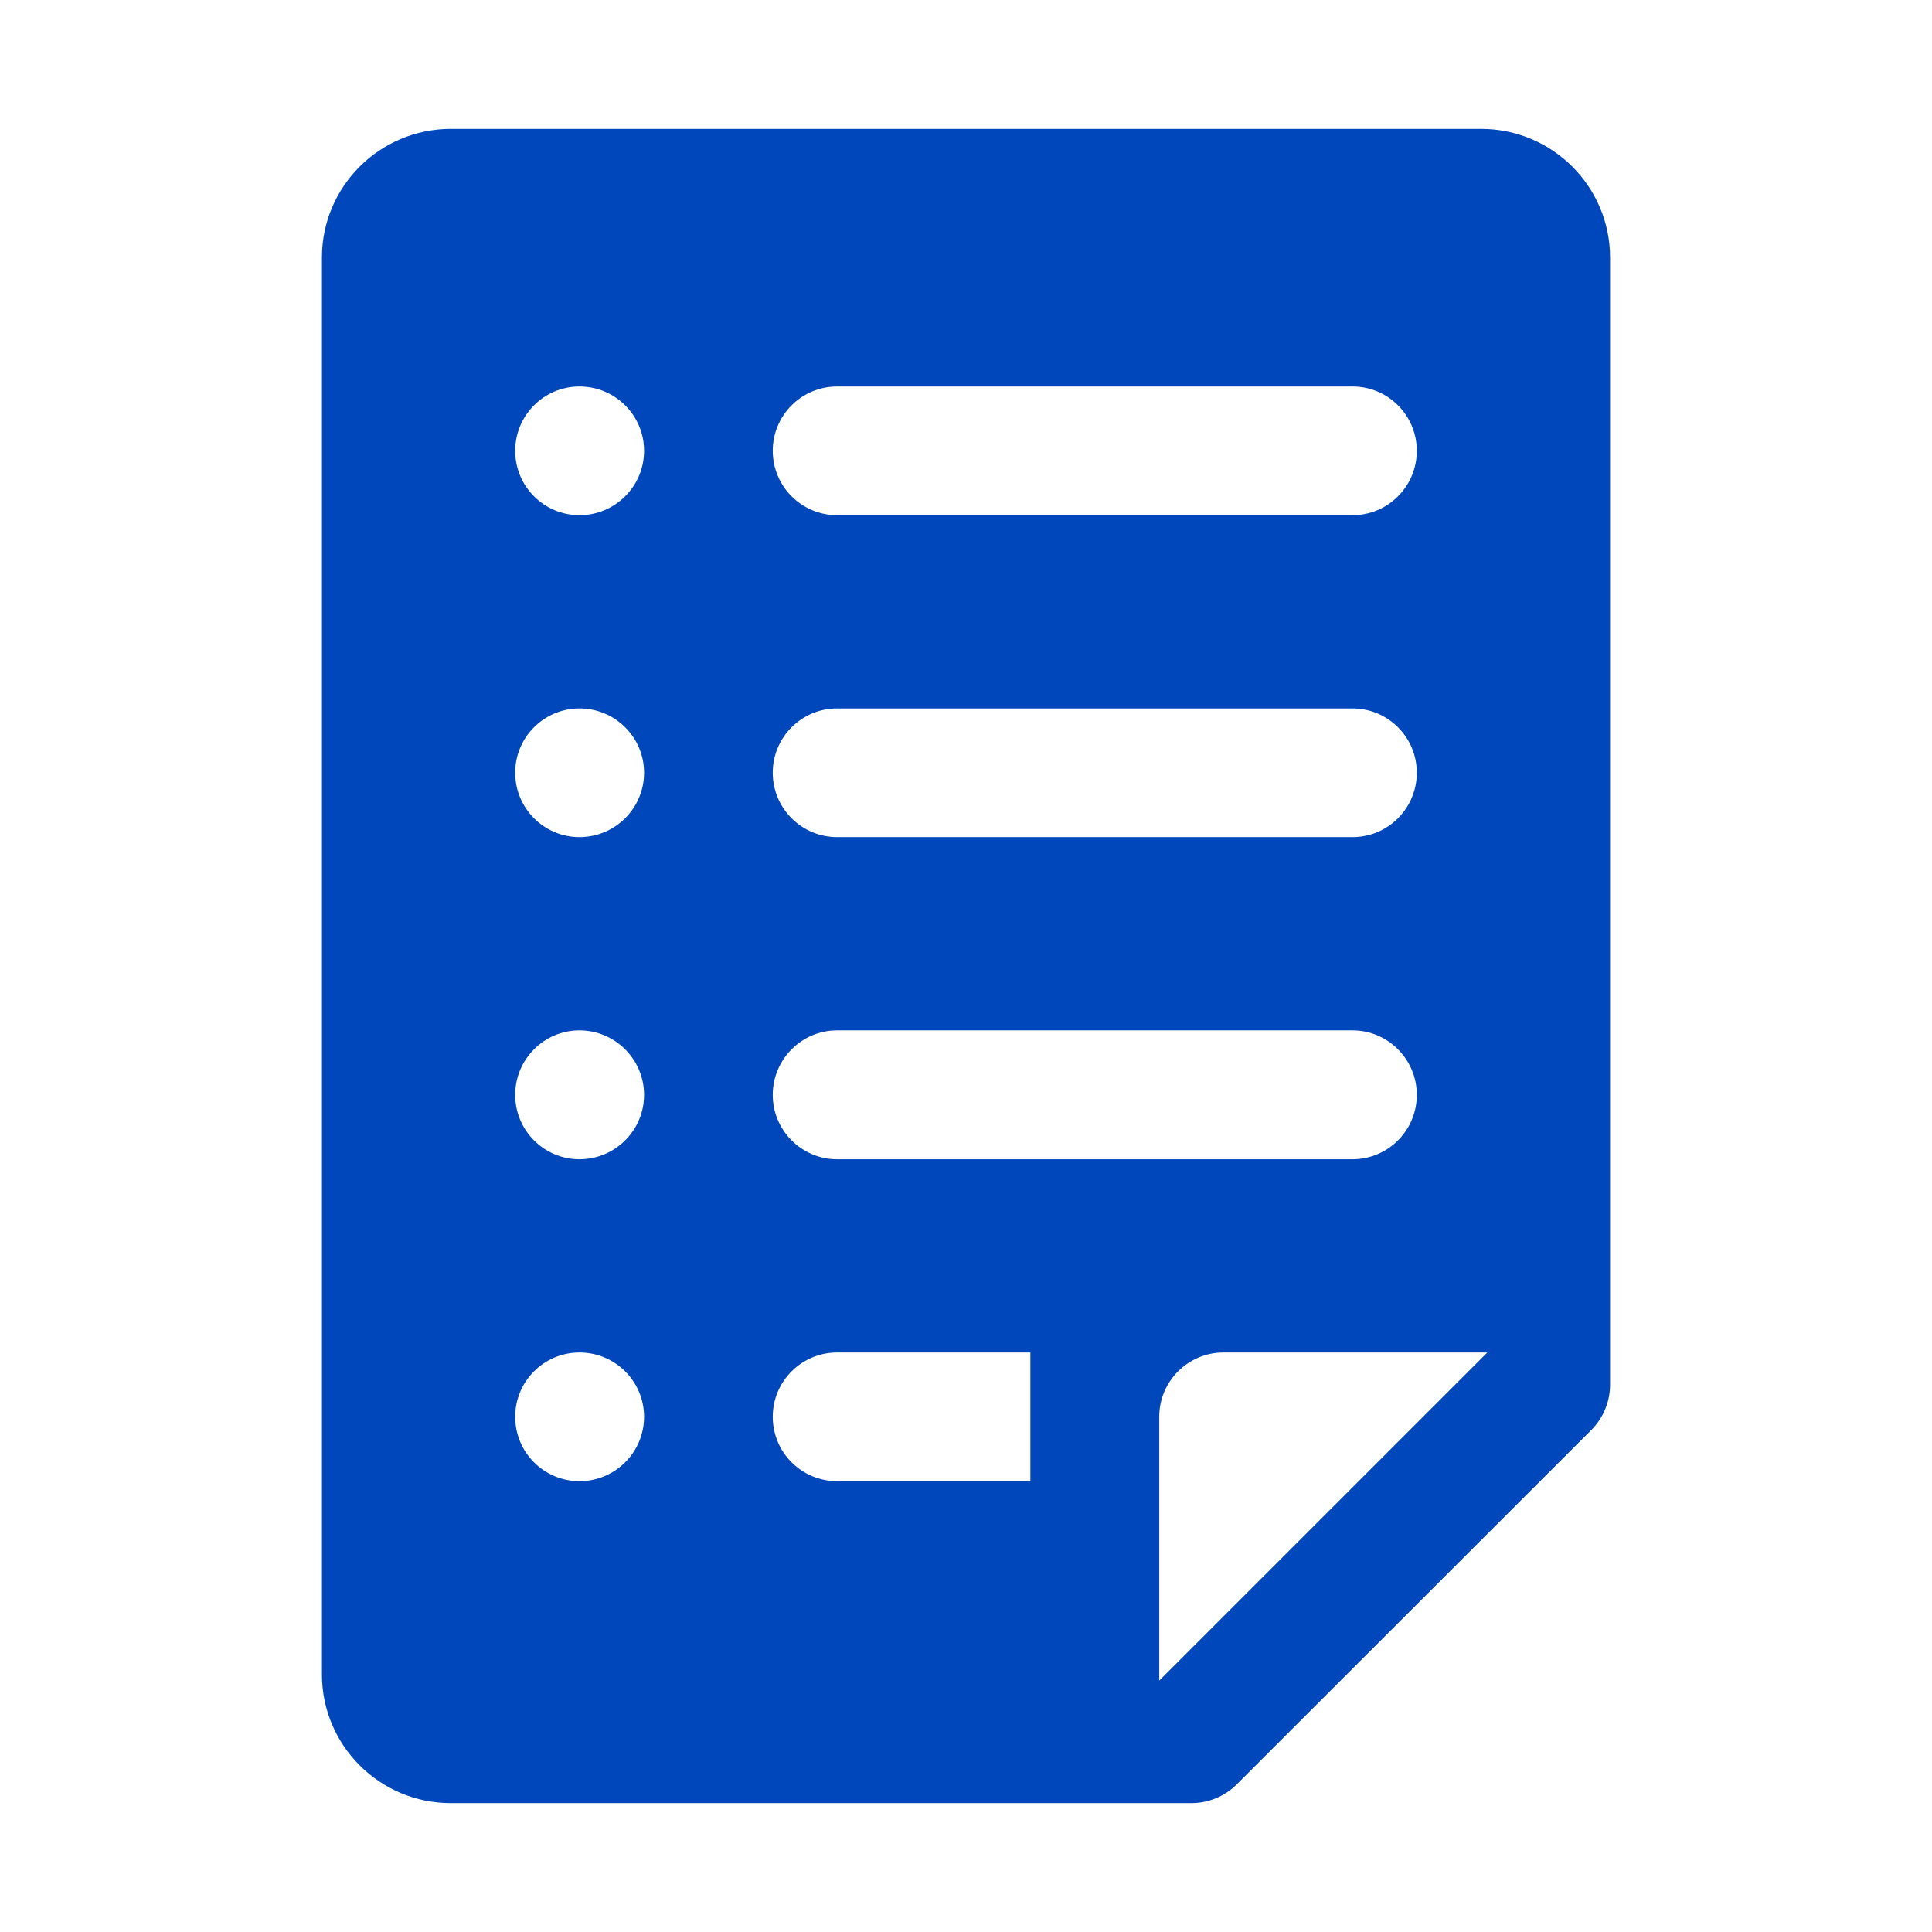 <?xml version="1.0" encoding="UTF-8"?>
<svg xmlns="http://www.w3.org/2000/svg" xmlns:xlink="http://www.w3.org/1999/xlink" viewBox="0 0 38 38" width="38px" height="38px">
<g id="surface161669780">
<path style=" stroke:none;fill-rule:nonzero;fill:rgb(0%,27.843%,73.333%);fill-opacity:1;" d="M 29.133 2.535 L 8.867 2.535 C 7.469 2.535 6.332 3.668 6.332 5.066 L 6.332 32.934 C 6.332 34.332 7.469 35.465 8.867 35.465 L 23.434 35.465 C 23.77 35.465 24.09 35.332 24.328 35.094 L 31.297 28.129 C 31.535 27.891 31.668 27.57 31.668 27.234 L 31.668 5.066 C 31.668 3.668 30.531 2.535 29.133 2.535 Z M 11.398 7.602 C 12.098 7.602 12.668 8.168 12.668 8.867 C 12.668 9.566 12.098 10.133 11.398 10.133 C 10.699 10.133 10.133 9.566 10.133 8.867 C 10.133 8.168 10.699 7.602 11.398 7.602 Z M 16.465 7.602 L 26.602 7.602 C 27.301 7.602 27.867 8.168 27.867 8.867 C 27.867 9.566 27.301 10.133 26.602 10.133 L 16.465 10.133 C 15.766 10.133 15.199 9.566 15.199 8.867 C 15.199 8.168 15.766 7.602 16.465 7.602 Z M 11.398 13.934 C 12.098 13.934 12.668 14.5 12.668 15.199 C 12.668 15.898 12.098 16.465 11.398 16.465 C 10.699 16.465 10.133 15.898 10.133 15.199 C 10.133 14.5 10.699 13.934 11.398 13.934 Z M 16.465 13.934 L 26.602 13.934 C 27.301 13.934 27.867 14.5 27.867 15.199 C 27.867 15.898 27.301 16.465 26.602 16.465 L 16.465 16.465 C 15.766 16.465 15.199 15.898 15.199 15.199 C 15.199 14.5 15.766 13.934 16.465 13.934 Z M 11.398 20.266 C 12.098 20.266 12.668 20.836 12.668 21.535 C 12.668 22.234 12.098 22.801 11.398 22.801 C 10.699 22.801 10.133 22.234 10.133 21.535 C 10.133 20.836 10.699 20.266 11.398 20.266 Z M 16.465 20.266 L 26.602 20.266 C 27.301 20.266 27.867 20.836 27.867 21.535 C 27.867 22.234 27.301 22.801 26.602 22.801 L 16.465 22.801 C 15.766 22.801 15.199 22.234 15.199 21.535 C 15.199 20.836 15.766 20.266 16.465 20.266 Z M 11.398 26.602 C 12.098 26.602 12.668 27.168 12.668 27.867 C 12.668 28.566 12.098 29.133 11.398 29.133 C 10.699 29.133 10.133 28.566 10.133 27.867 C 10.133 27.168 10.699 26.602 11.398 26.602 Z M 16.465 26.602 L 20.266 26.602 L 20.266 29.133 L 16.465 29.133 C 15.766 29.133 15.199 28.566 15.199 27.867 C 15.199 27.168 15.766 26.602 16.465 26.602 Z M 22.801 33.055 L 22.801 27.867 C 22.801 27.168 23.367 26.602 24.066 26.602 L 29.254 26.602 Z M 22.801 33.055 "/>
</g>
</svg>
